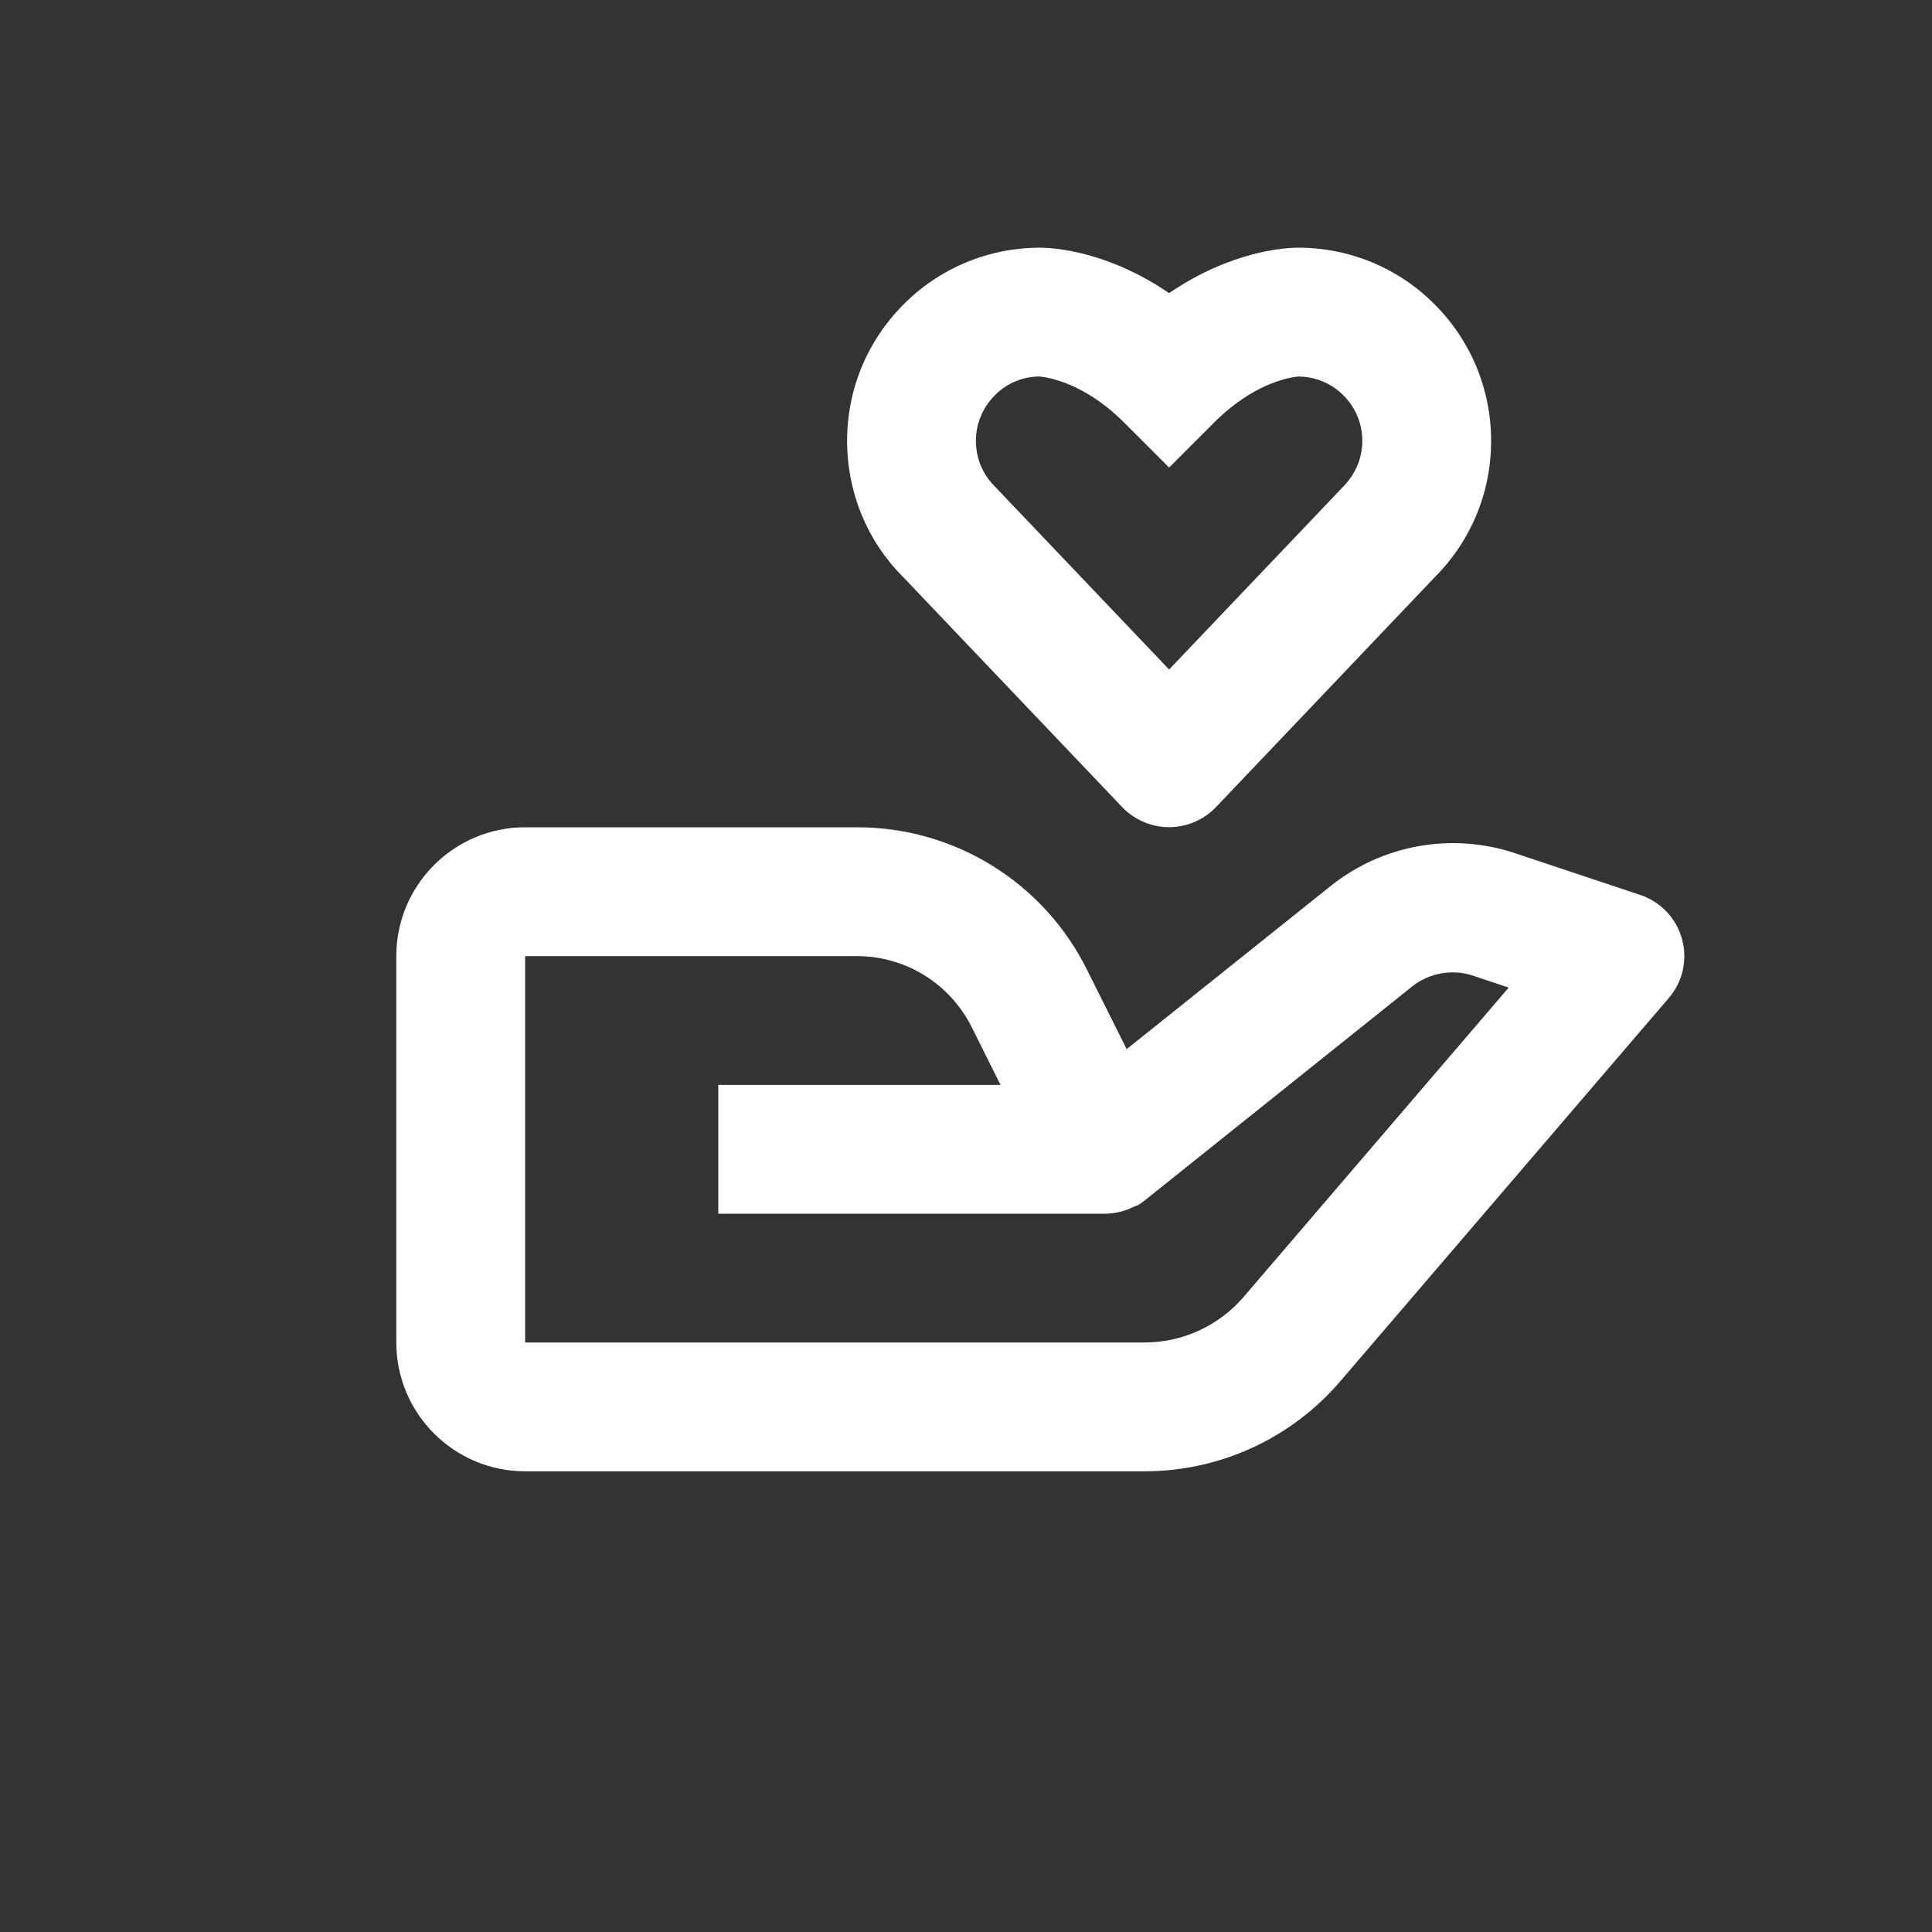 <svg width="39" height="39" viewBox="0 0 39 39" fill="none" xmlns="http://www.w3.org/2000/svg">
<rect x="0" y="0" width="39" height="39" fill="#333333" stroke="none"/>
<path d="M10.6 29.7H23.106C23.856 29.7 24.598 29.538 25.279 29.225C25.961 28.911 26.566 28.454 27.054 27.884L33.687 20.146C33.826 19.985 33.923 19.791 33.969 19.583C34.016 19.375 34.01 19.159 33.953 18.953C33.897 18.748 33.79 18.559 33.644 18.405C33.497 18.25 33.314 18.134 33.112 18.066L30.554 17.213C29.935 17.012 29.277 16.967 28.637 17.081C27.997 17.195 27.395 17.465 26.884 17.867L22.743 21.178L21.941 19.573C21.512 18.708 20.848 17.98 20.026 17.472C19.204 16.964 18.256 16.697 17.29 16.7H10.6C9.166 16.7 8 17.866 8 19.3V27.1C8 28.534 9.166 29.7 10.6 29.7ZM10.6 19.3H17.29C18.282 19.3 19.172 19.85 19.616 20.736L20.197 21.9H14.5V24.5H22.318C22.518 24.497 22.715 24.448 22.893 24.357L22.897 24.356L22.902 24.353H22.906L22.908 24.352H22.914L22.915 24.351C22.927 24.354 22.919 24.349 22.919 24.349C22.932 24.349 22.921 24.348 22.921 24.348H22.923L22.925 24.347L22.929 24.345L22.932 24.344L22.934 24.343L22.938 24.341L22.941 24.34C22.945 24.34 22.942 24.339 22.944 24.339L22.947 24.336L22.95 24.335L22.953 24.334L22.956 24.332L22.959 24.331H22.96L22.963 24.33L22.967 24.328L22.97 24.327C22.981 24.326 22.973 24.326 22.973 24.326L22.976 24.325C23.026 24.294 23.074 24.26 23.119 24.223L28.509 19.911C28.849 19.641 29.319 19.556 29.731 19.694L30.455 19.936L25.082 26.206C24.835 26.486 24.531 26.711 24.19 26.865C23.849 27.02 23.48 27.099 23.106 27.1H10.6V19.3ZM26.2 5H26.178C25.966 5.003 24.87 5.051 23.6 5.917C22.364 5.074 21.294 5.007 21.042 5.001L21.003 5H20.997C19.956 5 18.976 5.407 18.243 6.141C17.507 6.879 17.1 7.857 17.1 8.9C17.1 9.943 17.507 10.921 18.219 11.635L22.657 16.297C22.78 16.424 22.926 16.525 23.088 16.593C23.25 16.662 23.424 16.698 23.6 16.698C23.776 16.697 23.951 16.662 24.112 16.593C24.274 16.524 24.421 16.423 24.543 16.296L28.957 11.657C29.694 10.921 30.1 9.943 30.1 8.9C30.1 7.857 29.693 6.879 28.959 6.143C28.598 5.779 28.168 5.491 27.695 5.295C27.222 5.099 26.715 4.999 26.203 5H26.2ZM27.5 8.9C27.5 9.247 27.365 9.573 27.096 9.843L23.6 13.515L20.081 9.819C19.835 9.573 19.7 9.247 19.7 8.9C19.7 8.553 19.835 8.227 20.082 7.98C20.317 7.74 20.637 7.604 20.973 7.6C21.005 7.601 21.625 7.642 22.36 8.231C22.465 8.315 22.572 8.411 22.681 8.519L23.6 9.438L24.519 8.519C24.628 8.411 24.735 8.315 24.84 8.231C25.528 7.678 26.109 7.609 26.208 7.601C26.377 7.601 26.545 7.635 26.701 7.7C26.858 7.765 27 7.861 27.119 7.981C27.365 8.227 27.5 8.553 27.5 8.9Z" fill="white"/>
</svg>
